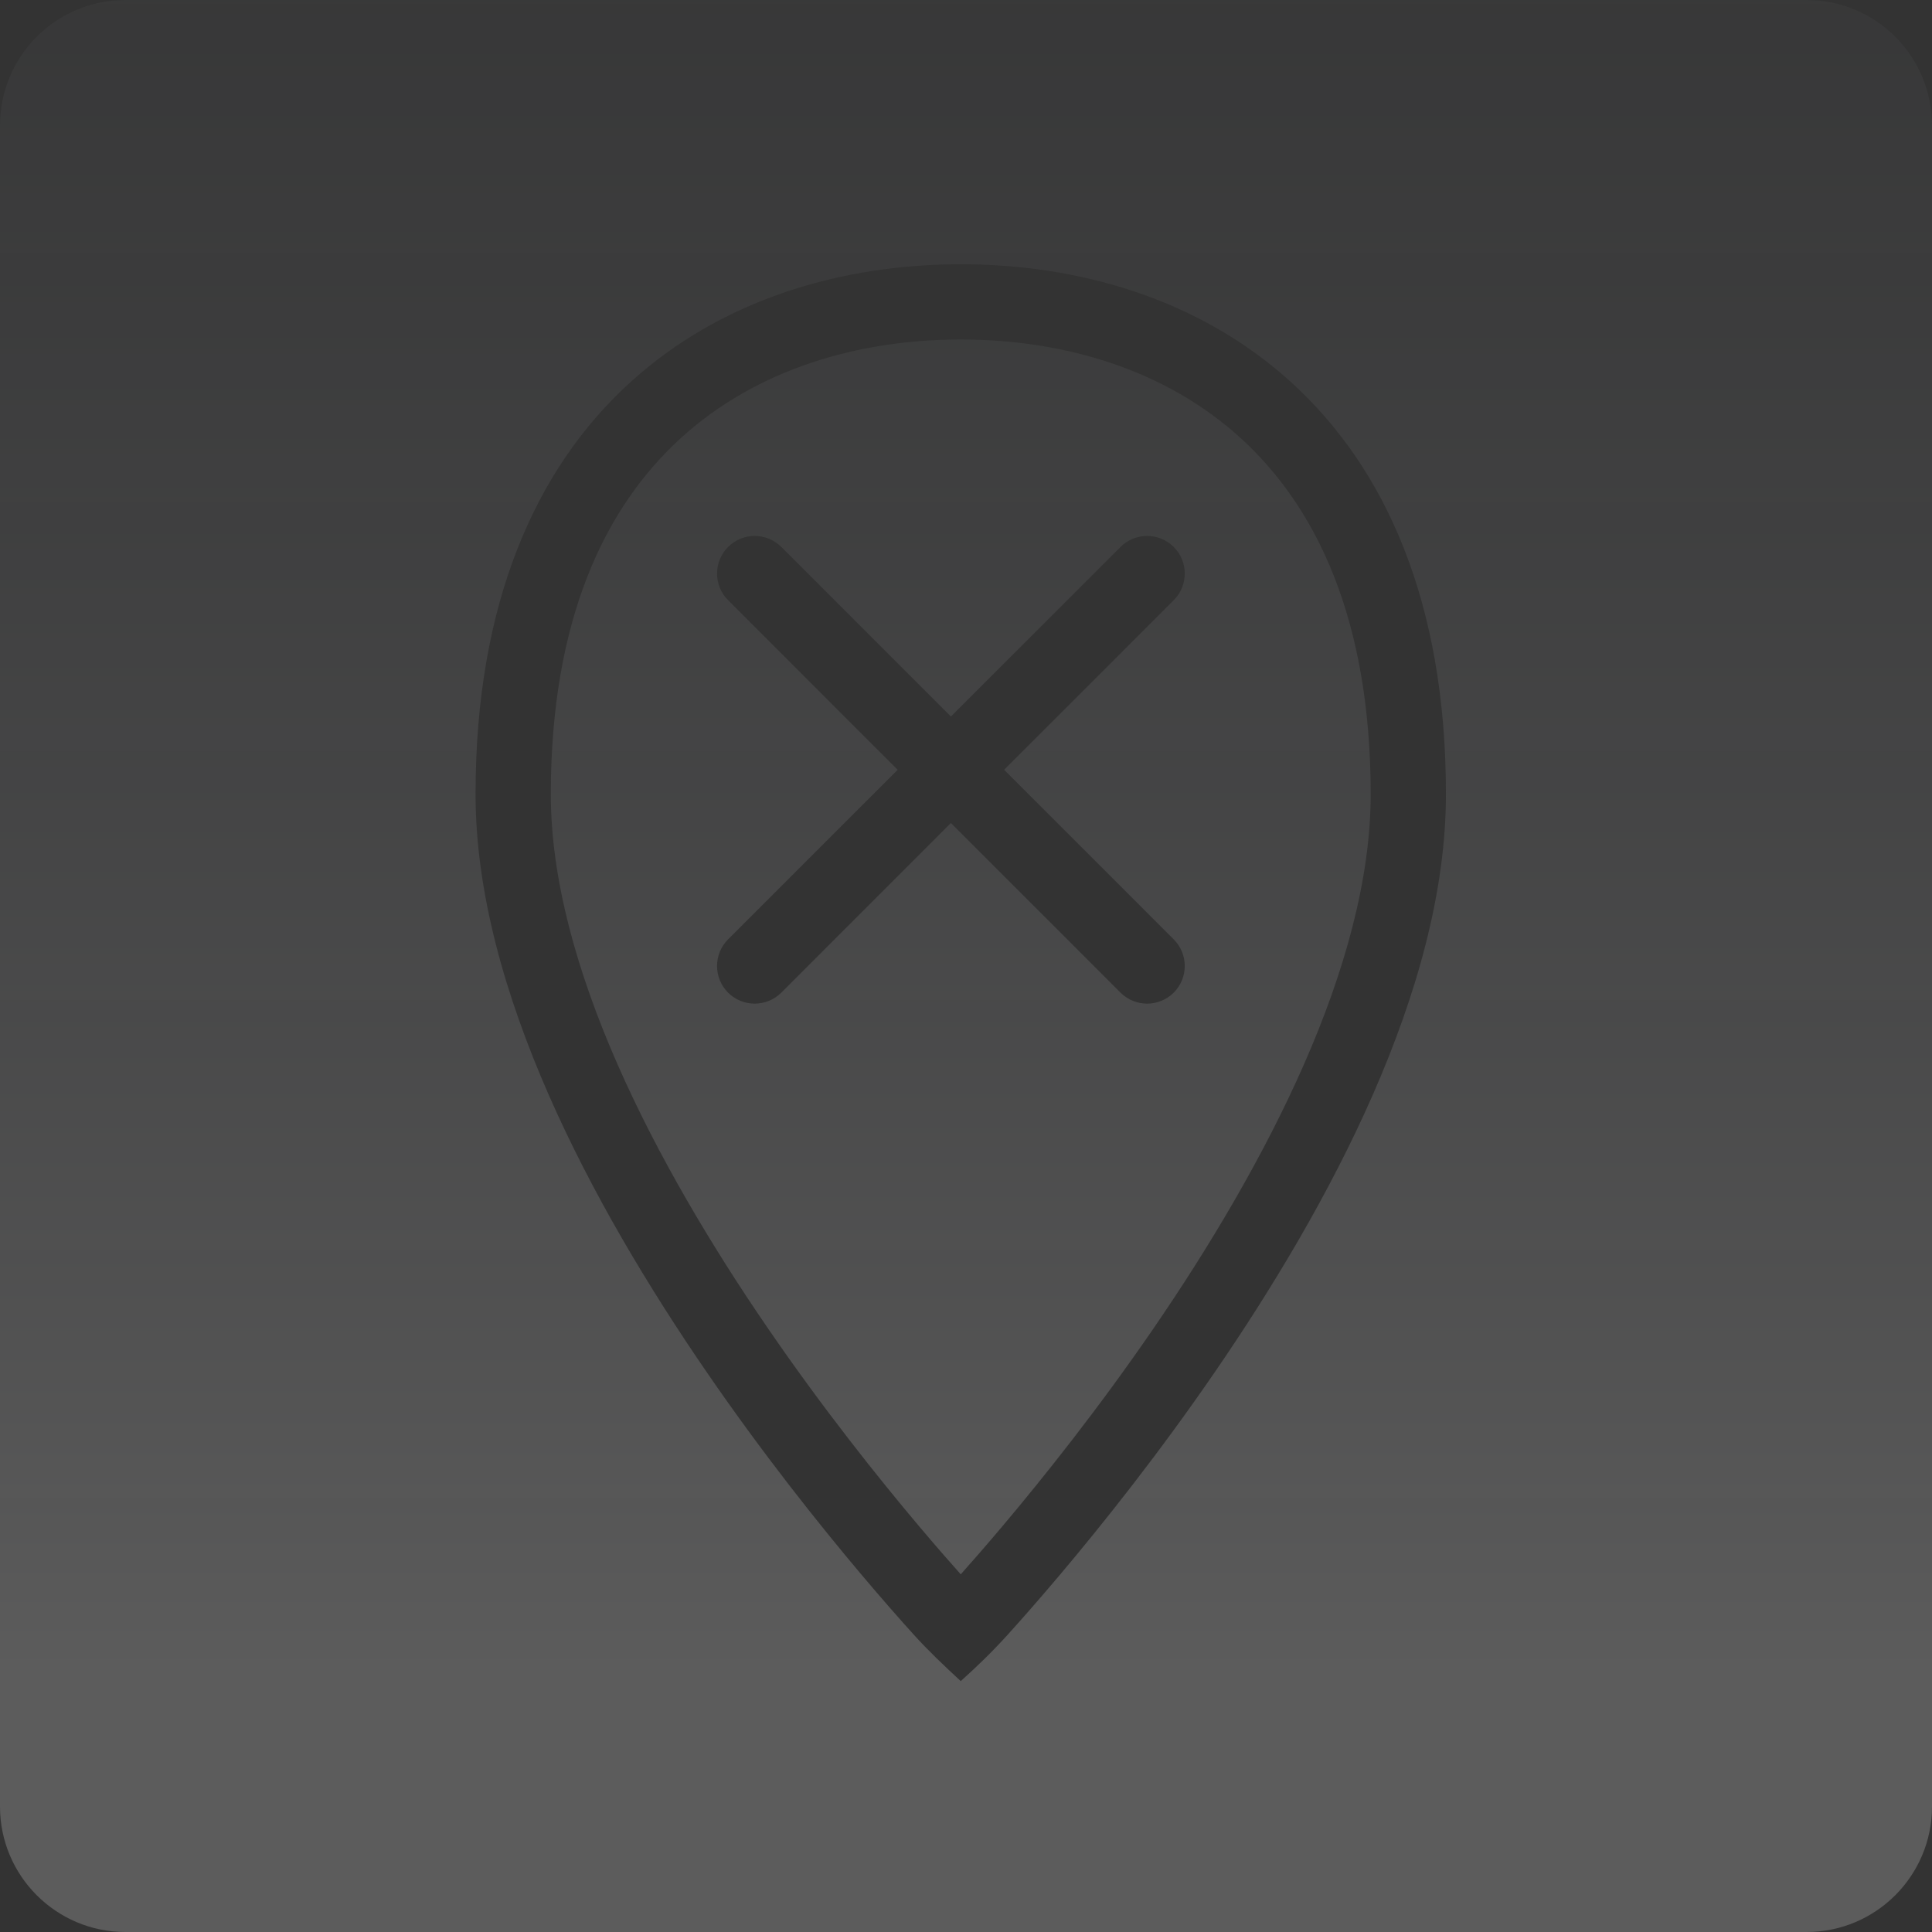 <?xml version="1.0" encoding="UTF-8"?> <svg xmlns="http://www.w3.org/2000/svg" width="152" height="152" viewBox="0 0 152 152" fill="none"><rect x="0" y="0" width="152" height="152" fill="#333333" stroke="none"/> <path fill-rule="evenodd" clip-rule="evenodd" d="M53.544 34.484C47.624 39.888 43.336 48.707 43.336 62.487C43.336 75.936 51.646 91.719 60.423 104.515C64.754 110.83 69.092 116.265 72.348 120.123C73.615 121.624 74.716 122.884 75.587 123.86C76.458 122.884 77.559 121.624 78.826 120.123C82.082 116.265 86.42 110.83 90.751 104.515C99.528 91.719 107.838 75.936 107.838 62.487C107.838 48.707 103.55 39.888 97.63 34.484C91.653 29.029 83.633 26.711 75.587 26.711C67.541 26.711 59.521 29.029 53.544 34.484ZM57.281 43.031C58.438 41.875 60.312 41.875 61.469 43.031L74.812 56.375L88.156 43.031C89.313 41.875 91.187 41.875 92.344 43.031C93.5 44.188 93.5 46.062 92.344 47.219L79 60.562L92.344 73.906C93.5 75.063 93.5 76.937 92.344 78.094C91.187 79.25 89.313 79.25 88.156 78.094L74.812 64.75L61.469 78.094C60.312 79.25 58.438 79.25 57.281 78.094C56.125 76.937 56.125 75.063 57.281 73.906L70.625 60.562L57.281 47.219C56.125 46.062 56.125 44.188 57.281 43.031Z" fill="url(#paint0_linear_71_126)" fill-opacity="0.2"></path> <path fill-rule="evenodd" clip-rule="evenodd" d="M9.87 0C4.419 0 0 4.419 0 9.87V142.13C0 147.581 4.419 152 9.87 152H142.13C147.581 152 152 147.581 152 142.13V9.87C152 4.419 147.581 0 142.13 0H9.87ZM79.297 128.593C78.126 129.889 76.889 131.094 75.587 132.26C74.302 131.072 73.05 129.891 71.877 128.593C70.894 127.506 69.497 125.926 67.822 123.942C64.476 119.978 60.011 114.384 55.539 107.865C46.71 94.993 37.414 77.895 37.414 62.487C37.414 47.41 42.155 36.861 49.552 30.11C56.892 23.411 66.478 20.789 75.587 20.789C84.695 20.789 94.282 23.411 101.622 30.11C109.019 36.861 113.76 47.41 113.76 62.487C113.76 77.895 104.464 94.993 95.635 107.865C91.163 114.384 86.698 119.978 83.352 123.942C81.677 125.926 80.279 127.506 79.297 128.593Z" fill="url(#paint1_linear_71_126)" fill-opacity="0.2"></path> <defs> <linearGradient id="paint0_linear_71_126" x1="26.598" y1="178.245" x2="26.598" y2="-68.345" gradientUnits="userSpaceOnUse"> <stop stop-color="white"></stop> <stop offset="0.189" stop-color="white"></stop> <stop offset="1" stop-color="#383C4A" stop-opacity="0"></stop> </linearGradient> <linearGradient id="paint1_linear_71_126" x1="26.598" y1="178.245" x2="26.598" y2="-68.345" gradientUnits="userSpaceOnUse"> <stop stop-color="white"></stop> <stop offset="0.189" stop-color="white"></stop> <stop offset="1" stop-color="#383C4A" stop-opacity="0"></stop> </linearGradient> </defs> </svg> 